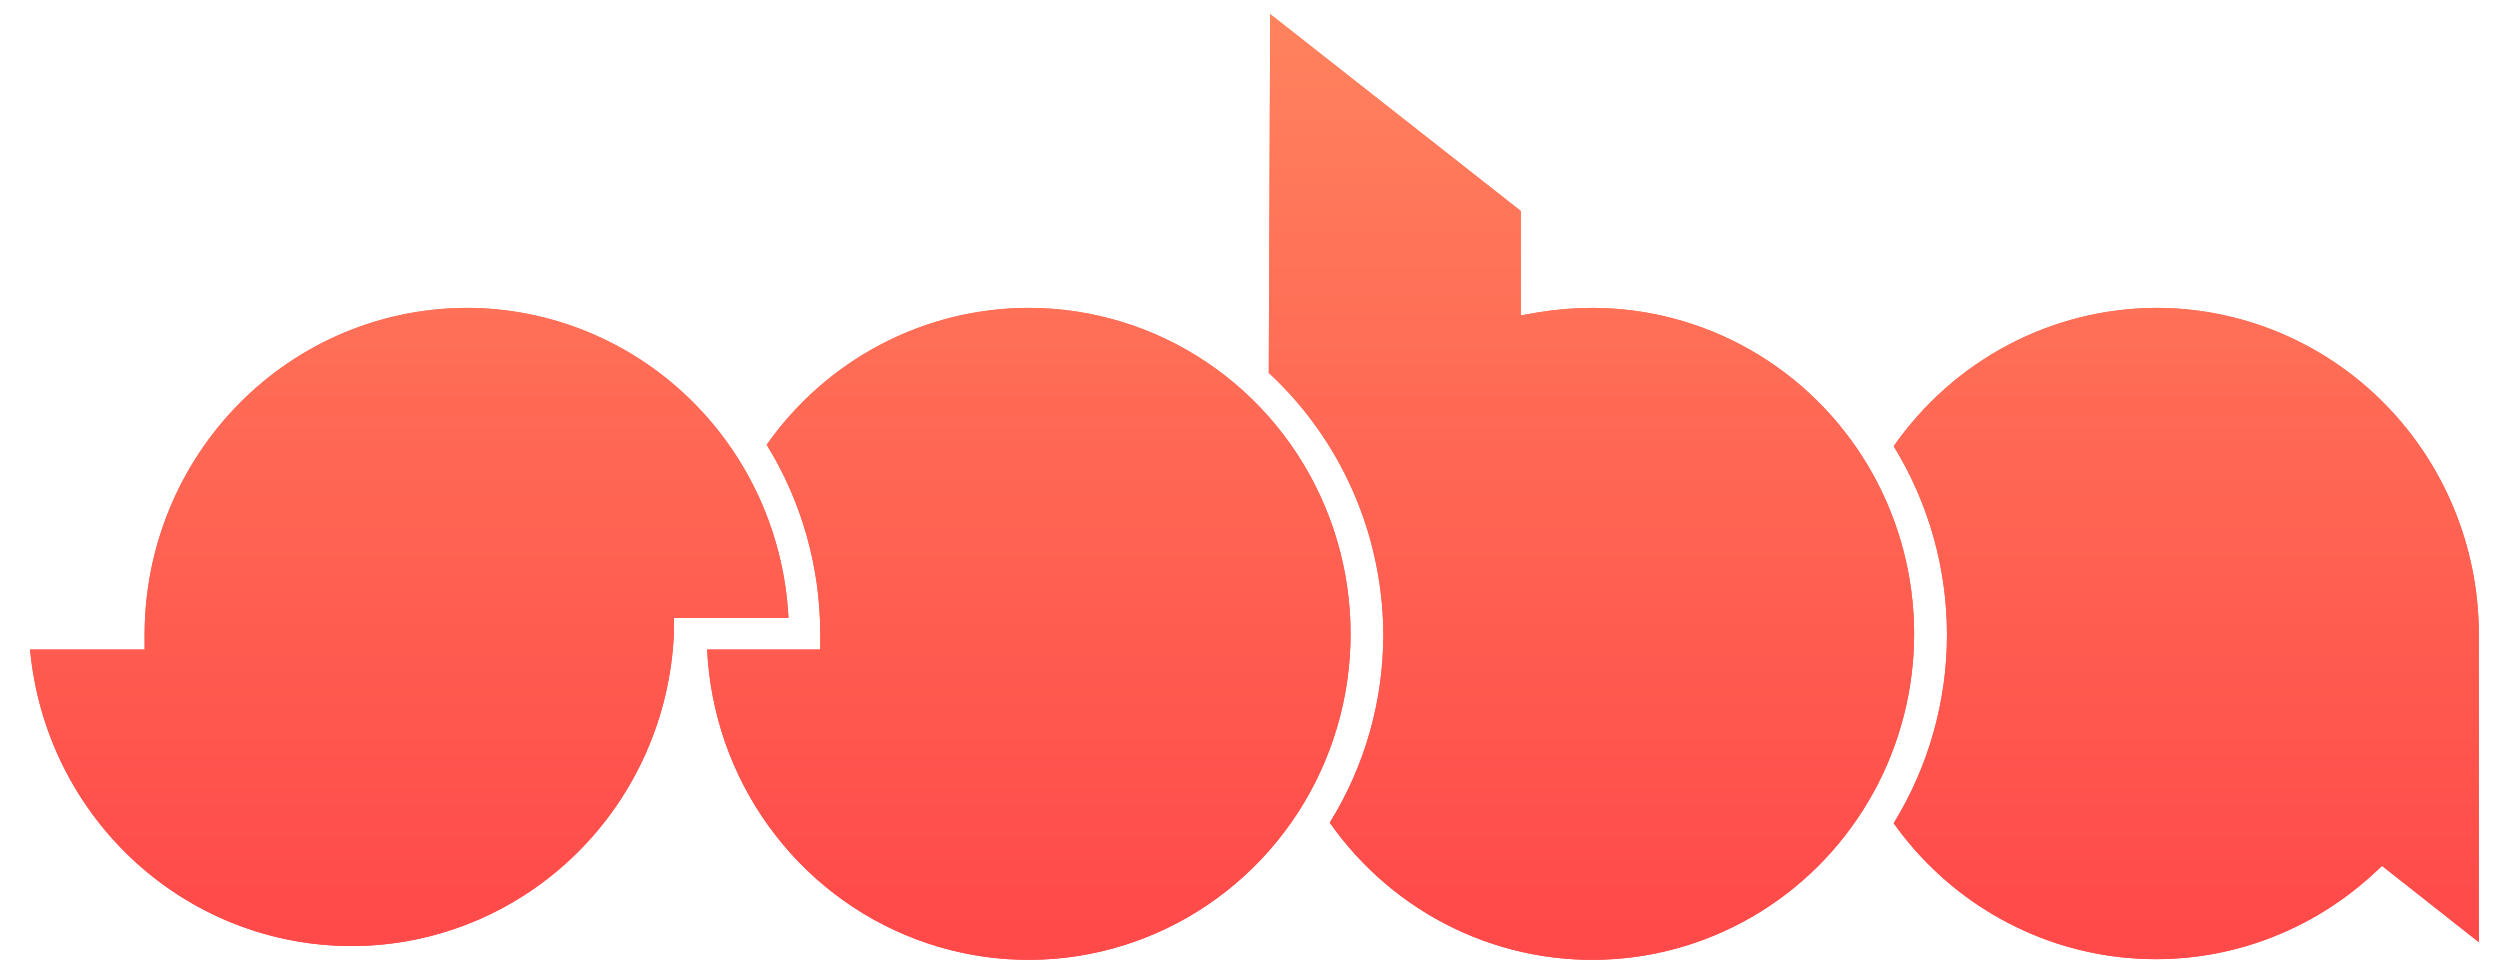 <?xml version="1.0" encoding="UTF-8"?> <svg xmlns="http://www.w3.org/2000/svg" width="77" height="30" viewBox="0 0 77 30" fill="none"><g clip-path="url(#clip0_568_16865)"><path fill-rule="evenodd" clip-rule="evenodd" d="M14.361 9.483C16.909 9.482 19.36 10.472 21.207 12.25C23.054 14.027 24.156 16.455 24.285 19.032H20.756V19.523C20.643 22.07 19.58 24.479 17.78 26.263C15.981 28.047 13.581 29.074 11.063 29.135C8.546 29.196 6.099 28.288 4.218 26.593C2.336 24.899 1.159 22.544 0.926 20.005H4.454V19.523C4.461 16.864 5.507 14.316 7.363 12.434C9.219 10.553 11.735 9.492 14.361 9.483ZM31.703 9.483C33.643 9.487 35.539 10.067 37.157 11.152C38.774 12.236 40.042 13.777 40.803 15.584C41.564 17.391 41.785 19.384 41.439 21.317C41.092 23.249 40.194 25.037 38.854 26.457C37.514 27.878 35.792 28.869 33.901 29.308C32.011 29.748 30.034 29.616 28.217 28.929C26.399 28.243 24.821 27.031 23.676 25.445C22.532 23.859 21.873 21.967 21.779 20.005H25.264V19.523C25.264 17.463 24.693 15.445 23.614 13.699C24.532 12.393 25.746 11.329 27.153 10.596C28.56 9.863 30.121 9.481 31.703 9.483ZM39.122 0.434L46.841 6.499V9.715L47.397 9.617C47.945 9.528 48.5 9.483 49.055 9.483C50.755 9.486 52.426 9.931 53.908 10.776C55.389 11.621 56.631 12.838 57.514 14.309C58.397 15.781 58.891 17.457 58.949 19.178C59.008 20.899 58.628 22.606 57.847 24.135C57.066 25.664 55.91 26.965 54.489 27.911C53.069 28.857 51.432 29.418 49.736 29.538C48.039 29.659 46.341 29.336 44.804 28.601C43.267 27.865 41.942 26.741 40.957 25.338C42.039 23.597 42.611 21.58 42.607 19.523C42.597 18.009 42.279 16.514 41.672 15.13C41.065 13.747 40.181 12.505 39.078 11.484L39.122 0.434ZM66.415 9.483C69.047 9.483 71.57 10.54 73.433 12.422C75.295 14.305 76.344 16.858 76.348 19.523V29.018L73.367 26.669L73.067 26.946C72.028 27.895 70.804 28.611 69.474 29.049C68.143 29.487 66.737 29.635 65.346 29.485C63.955 29.335 62.611 28.89 61.401 28.178C60.192 27.467 59.144 26.505 58.326 25.356C59.398 23.614 59.967 21.602 59.967 19.55C59.967 17.497 59.398 15.486 58.326 13.744C59.241 12.431 60.453 11.36 61.86 10.619C63.267 9.878 64.829 9.488 66.415 9.483Z" fill="url(#paint0_linear_568_16865)"></path><path fill-rule="evenodd" clip-rule="evenodd" d="M14.361 9.483C16.909 9.482 19.36 10.472 21.207 12.25C23.054 14.027 24.156 16.455 24.285 19.032H20.756V19.523C20.643 22.07 19.58 24.479 17.78 26.263C15.981 28.047 13.581 29.074 11.063 29.135C8.546 29.196 6.099 28.288 4.218 26.593C2.336 24.899 1.159 22.544 0.926 20.005H4.454V19.523C4.461 16.864 5.507 14.316 7.363 12.434C9.219 10.553 11.735 9.492 14.361 9.483ZM31.703 9.483C33.643 9.487 35.539 10.067 37.157 11.152C38.774 12.236 40.042 13.777 40.803 15.584C41.564 17.391 41.785 19.384 41.439 21.317C41.092 23.249 40.194 25.037 38.854 26.457C37.514 27.878 35.792 28.869 33.901 29.308C32.011 29.748 30.034 29.616 28.217 28.929C26.399 28.243 24.821 27.031 23.676 25.445C22.532 23.859 21.873 21.967 21.779 20.005H25.264V19.523C25.264 17.463 24.693 15.445 23.614 13.699C24.532 12.393 25.746 11.329 27.153 10.596C28.56 9.863 30.121 9.481 31.703 9.483ZM39.122 0.434L46.841 6.499V9.715L47.397 9.617C47.945 9.528 48.5 9.483 49.055 9.483C50.755 9.486 52.426 9.931 53.908 10.776C55.389 11.621 56.631 12.838 57.514 14.309C58.397 15.781 58.891 17.457 58.949 19.178C59.008 20.899 58.628 22.606 57.847 24.135C57.066 25.664 55.91 26.965 54.489 27.911C53.069 28.857 51.432 29.418 49.736 29.538C48.039 29.659 46.341 29.336 44.804 28.601C43.267 27.865 41.942 26.741 40.957 25.338C42.039 23.597 42.611 21.58 42.607 19.523C42.597 18.009 42.279 16.514 41.672 15.13C41.065 13.747 40.181 12.505 39.078 11.484L39.122 0.434ZM66.415 9.483C69.047 9.483 71.57 10.54 73.433 12.422C75.295 14.305 76.344 16.858 76.348 19.523V29.018L73.367 26.669L73.067 26.946C72.028 27.895 70.804 28.611 69.474 29.049C68.143 29.487 66.737 29.635 65.346 29.485C63.955 29.335 62.611 28.89 61.401 28.178C60.192 27.467 59.144 26.505 58.326 25.356C59.398 23.614 59.967 21.602 59.967 19.55C59.967 17.497 59.398 15.486 58.326 13.744C59.241 12.431 60.453 11.36 61.86 10.619C63.267 9.878 64.829 9.488 66.415 9.483Z" fill="url(#paint1_linear_568_16865)"></path></g><defs><linearGradient id="paint0_linear_568_16865" x1="38.637" y1="0.434" x2="38.637" y2="28.527" gradientUnits="userSpaceOnUse"><stop offset="0.05" stop-color="#FF825E"></stop><stop offset="1" stop-color="#FF4A49"></stop></linearGradient><linearGradient id="paint1_linear_568_16865" x1="38.637" y1="0.434" x2="38.637" y2="28.527" gradientUnits="userSpaceOnUse"><stop stop-color="#FF825E"></stop><stop offset="1" stop-color="#FF4A49"></stop></linearGradient><clipPath id="clip0_568_16865"><rect width="75.422" height="29.129" fill="white" transform="translate(0.926 0.436)"></rect></clipPath></defs></svg> 